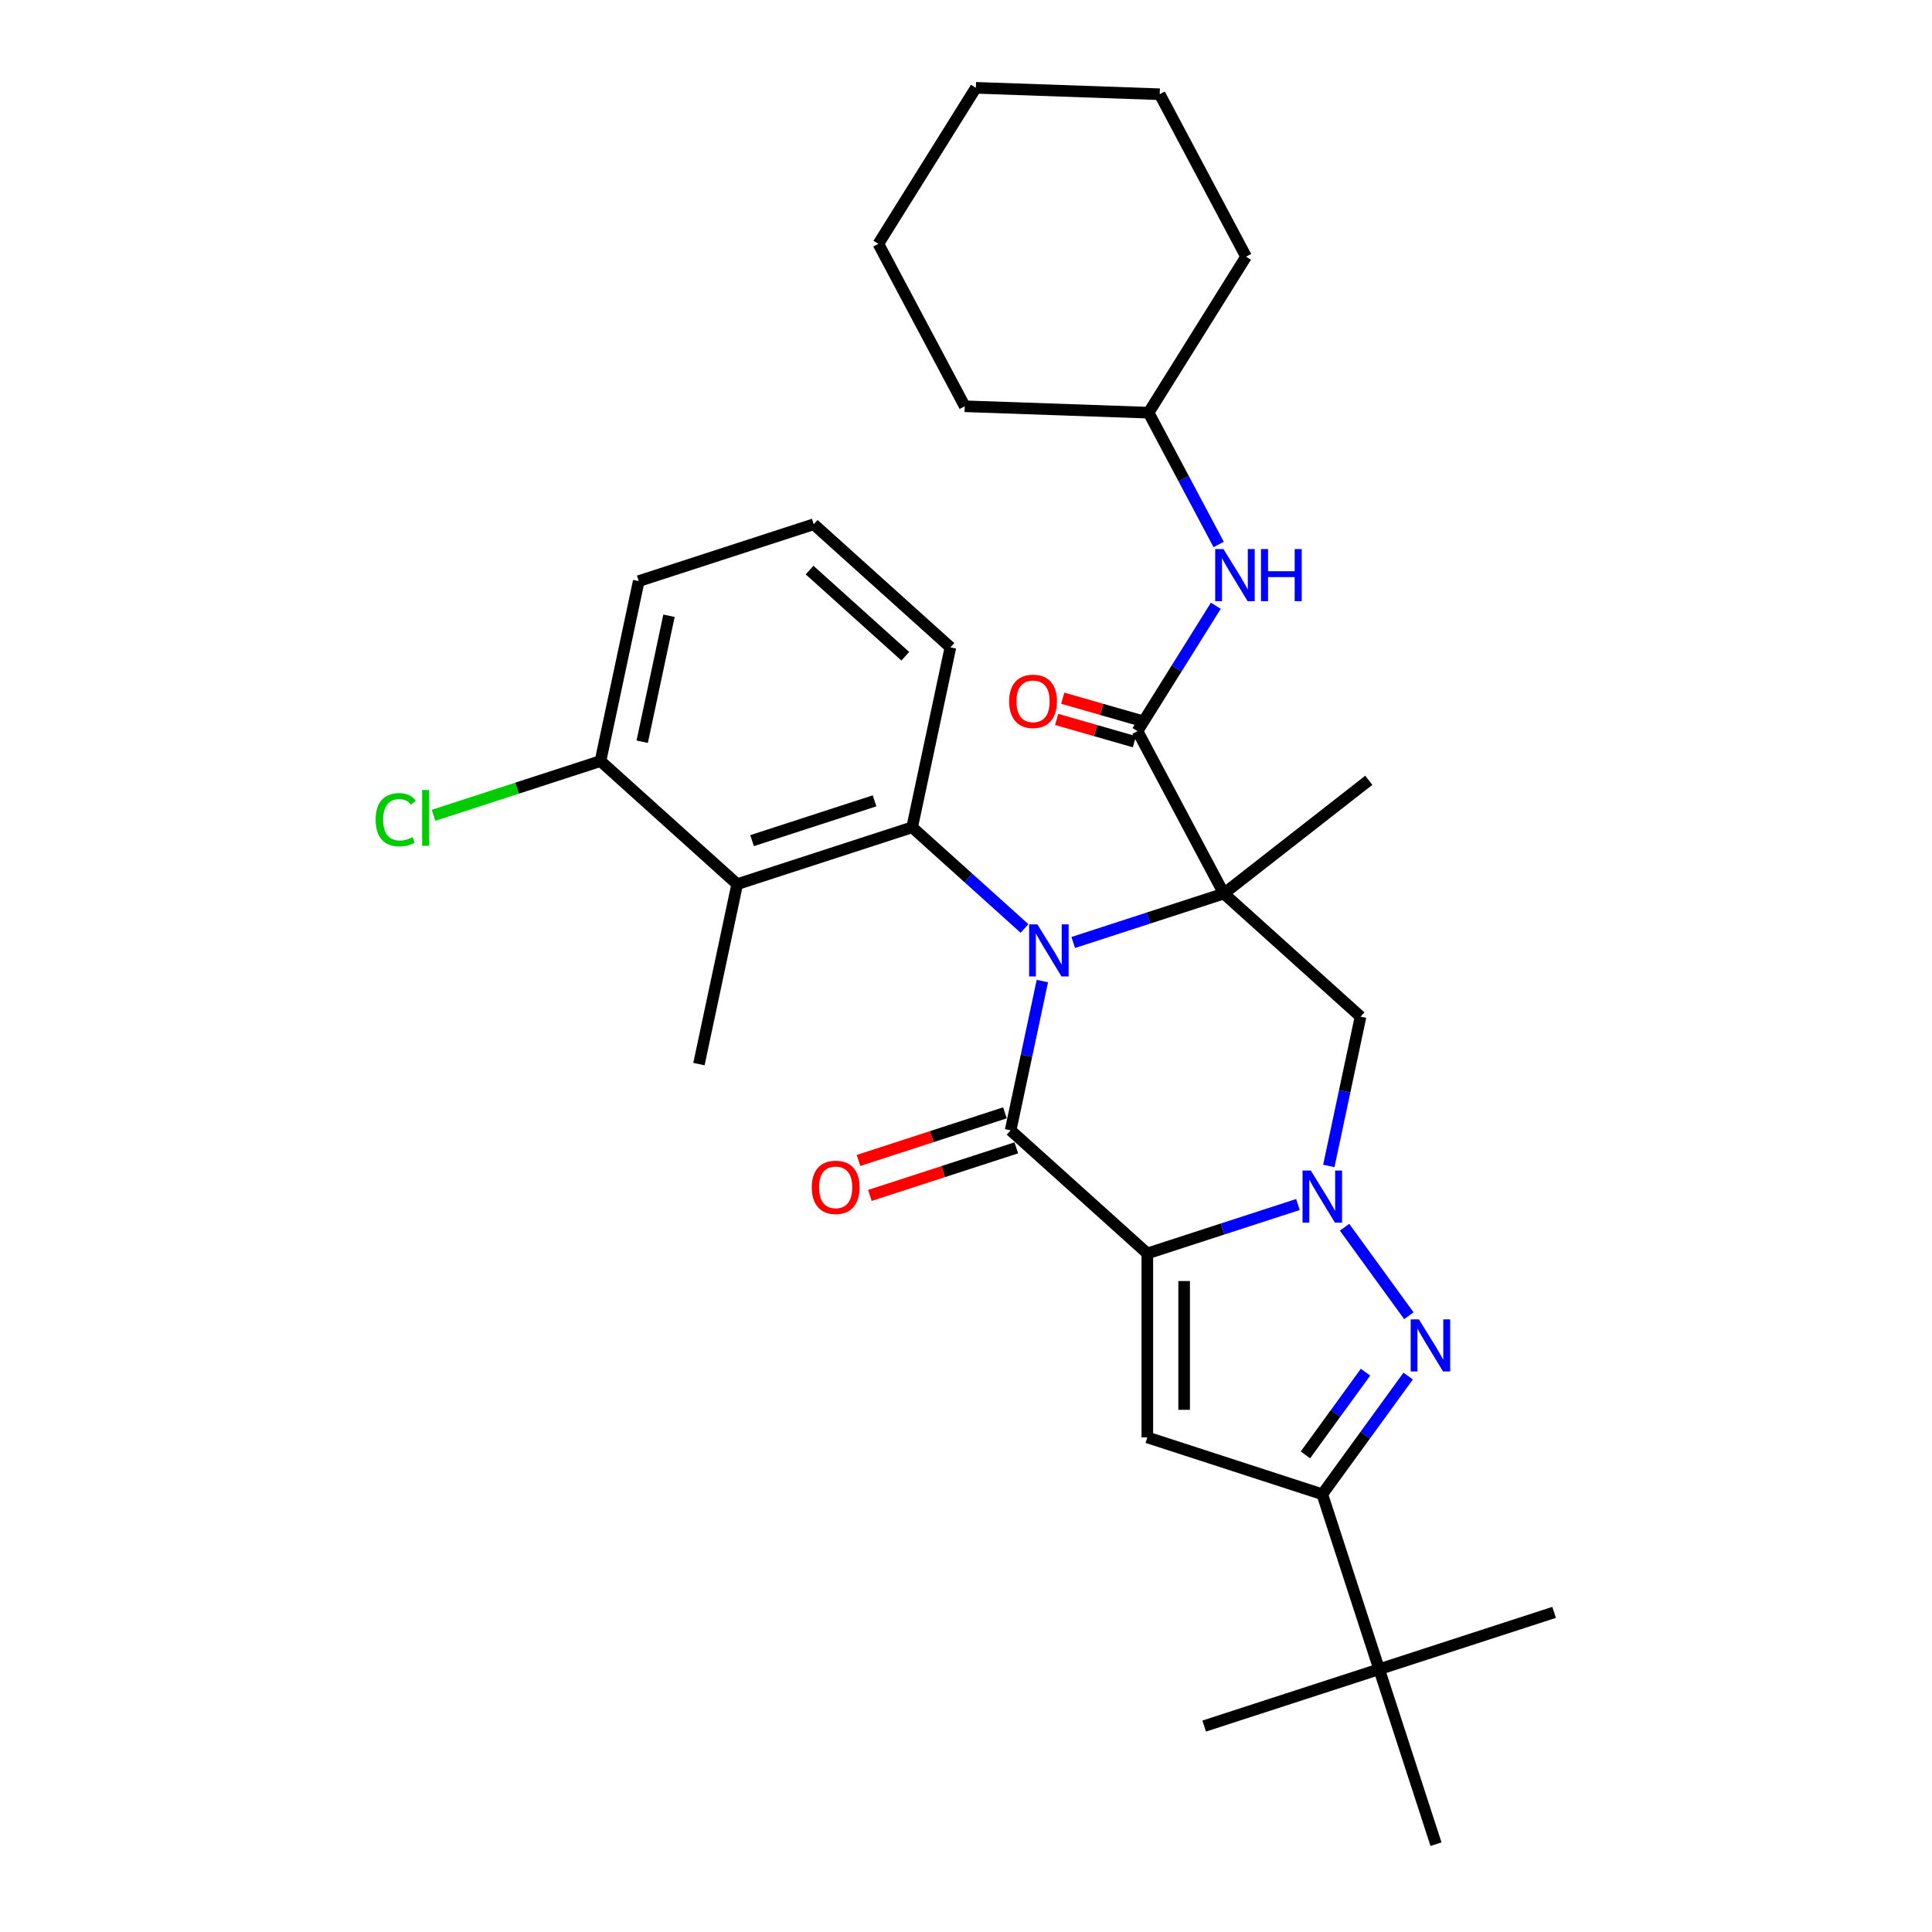 <?xml version='1.0' encoding='iso-8859-1'?>
<svg version='1.1' baseProfile='full'
              xmlns='http://www.w3.org/2000/svg'
                      xmlns:rdkit='http://www.rdkit.org/xml'
                      xmlns:xlink='http://www.w3.org/1999/xlink'
                  xml:space='preserve'
width='1000px' height='1000px' viewBox='0 0 1000 1000'>
<!-- END OF HEADER -->
<rect style='opacity:1.0;fill:#FFFFFF;stroke:none' width='1000' height='1000' x='0' y='0'> </rect>
<path class='bond-0' d='M 555.502,487.831 L 594.478,475.167' style='fill:none;fill-rule:evenodd;stroke:#0000FF;stroke-width:6px;stroke-linecap:butt;stroke-linejoin:miter;stroke-opacity:1' />
<path class='bond-0' d='M 594.478,475.167 L 633.454,462.503' style='fill:none;fill-rule:evenodd;stroke:#000000;stroke-width:6px;stroke-linecap:butt;stroke-linejoin:miter;stroke-opacity:1' />
<path class='bond-3' d='M 539.523,507.791 L 531.31,546.429' style='fill:none;fill-rule:evenodd;stroke:#0000FF;stroke-width:6px;stroke-linecap:butt;stroke-linejoin:miter;stroke-opacity:1' />
<path class='bond-3' d='M 531.31,546.429 L 523.097,585.067' style='fill:none;fill-rule:evenodd;stroke:#000000;stroke-width:6px;stroke-linecap:butt;stroke-linejoin:miter;stroke-opacity:1' />
<path class='bond-7' d='M 530.288,480.576 L 501.21,454.395' style='fill:none;fill-rule:evenodd;stroke:#0000FF;stroke-width:6px;stroke-linecap:butt;stroke-linejoin:miter;stroke-opacity:1' />
<path class='bond-7' d='M 501.21,454.395 L 472.133,428.213' style='fill:none;fill-rule:evenodd;stroke:#000000;stroke-width:6px;stroke-linecap:butt;stroke-linejoin:miter;stroke-opacity:1' />
<path class='bond-6' d='M 633.454,462.503 L 704.217,526.218' style='fill:none;fill-rule:evenodd;stroke:#000000;stroke-width:6px;stroke-linecap:butt;stroke-linejoin:miter;stroke-opacity:1' />
<path class='bond-8' d='M 633.454,462.503 L 588.751,378.429' style='fill:none;fill-rule:evenodd;stroke:#000000;stroke-width:6px;stroke-linecap:butt;stroke-linejoin:miter;stroke-opacity:1' />
<path class='bond-16' d='M 633.454,462.503 L 708.489,403.88' style='fill:none;fill-rule:evenodd;stroke:#000000;stroke-width:6px;stroke-linecap:butt;stroke-linejoin:miter;stroke-opacity:1' />
<path class='bond-1' d='M 593.86,648.781 L 523.097,585.067' style='fill:none;fill-rule:evenodd;stroke:#000000;stroke-width:6px;stroke-linecap:butt;stroke-linejoin:miter;stroke-opacity:1' />
<path class='bond-2' d='M 593.86,648.781 L 632.836,636.117' style='fill:none;fill-rule:evenodd;stroke:#000000;stroke-width:6px;stroke-linecap:butt;stroke-linejoin:miter;stroke-opacity:1' />
<path class='bond-2' d='M 632.836,636.117 L 671.812,623.453' style='fill:none;fill-rule:evenodd;stroke:#0000FF;stroke-width:6px;stroke-linecap:butt;stroke-linejoin:miter;stroke-opacity:1' />
<path class='bond-5' d='M 593.86,648.781 L 593.86,744.002' style='fill:none;fill-rule:evenodd;stroke:#000000;stroke-width:6px;stroke-linecap:butt;stroke-linejoin:miter;stroke-opacity:1' />
<path class='bond-5' d='M 612.904,663.065 L 612.904,729.719' style='fill:none;fill-rule:evenodd;stroke:#000000;stroke-width:6px;stroke-linecap:butt;stroke-linejoin:miter;stroke-opacity:1' />
<path class='bond-4' d='M 695.945,635.221 L 729.219,681.018' style='fill:none;fill-rule:evenodd;stroke:#0000FF;stroke-width:6px;stroke-linecap:butt;stroke-linejoin:miter;stroke-opacity:1' />
<path class='bond-31' d='M 687.791,603.493 L 696.004,564.855' style='fill:none;fill-rule:evenodd;stroke:#0000FF;stroke-width:6px;stroke-linecap:butt;stroke-linejoin:miter;stroke-opacity:1' />
<path class='bond-31' d='M 696.004,564.855 L 704.217,526.218' style='fill:none;fill-rule:evenodd;stroke:#000000;stroke-width:6px;stroke-linecap:butt;stroke-linejoin:miter;stroke-opacity:1' />
<path class='bond-12' d='M 520.155,576.011 L 482.255,588.325' style='fill:none;fill-rule:evenodd;stroke:#000000;stroke-width:6px;stroke-linecap:butt;stroke-linejoin:miter;stroke-opacity:1' />
<path class='bond-12' d='M 482.255,588.325 L 444.354,600.64' style='fill:none;fill-rule:evenodd;stroke:#FF0000;stroke-width:6px;stroke-linecap:butt;stroke-linejoin:miter;stroke-opacity:1' />
<path class='bond-12' d='M 526.04,594.123 L 488.14,606.437' style='fill:none;fill-rule:evenodd;stroke:#000000;stroke-width:6px;stroke-linecap:butt;stroke-linejoin:miter;stroke-opacity:1' />
<path class='bond-12' d='M 488.14,606.437 L 450.239,618.752' style='fill:none;fill-rule:evenodd;stroke:#FF0000;stroke-width:6px;stroke-linecap:butt;stroke-linejoin:miter;stroke-opacity:1' />
<path class='bond-33' d='M 728.863,712.255 L 706.641,742.841' style='fill:none;fill-rule:evenodd;stroke:#0000FF;stroke-width:6px;stroke-linecap:butt;stroke-linejoin:miter;stroke-opacity:1' />
<path class='bond-33' d='M 706.641,742.841 L 684.419,773.426' style='fill:none;fill-rule:evenodd;stroke:#000000;stroke-width:6px;stroke-linecap:butt;stroke-linejoin:miter;stroke-opacity:1' />
<path class='bond-33' d='M 706.789,710.237 L 691.234,731.647' style='fill:none;fill-rule:evenodd;stroke:#0000FF;stroke-width:6px;stroke-linecap:butt;stroke-linejoin:miter;stroke-opacity:1' />
<path class='bond-33' d='M 691.234,731.647 L 675.679,753.057' style='fill:none;fill-rule:evenodd;stroke:#000000;stroke-width:6px;stroke-linecap:butt;stroke-linejoin:miter;stroke-opacity:1' />
<path class='bond-9' d='M 593.86,744.002 L 684.419,773.426' style='fill:none;fill-rule:evenodd;stroke:#000000;stroke-width:6px;stroke-linecap:butt;stroke-linejoin:miter;stroke-opacity:1' />
<path class='bond-10' d='M 472.133,428.213 L 381.573,457.638' style='fill:none;fill-rule:evenodd;stroke:#000000;stroke-width:6px;stroke-linecap:butt;stroke-linejoin:miter;stroke-opacity:1' />
<path class='bond-10' d='M 452.664,414.515 L 389.272,435.112' style='fill:none;fill-rule:evenodd;stroke:#000000;stroke-width:6px;stroke-linecap:butt;stroke-linejoin:miter;stroke-opacity:1' />
<path class='bond-17' d='M 472.133,428.213 L 491.93,335.074' style='fill:none;fill-rule:evenodd;stroke:#000000;stroke-width:6px;stroke-linecap:butt;stroke-linejoin:miter;stroke-opacity:1' />
<path class='bond-11' d='M 588.751,378.429 L 609.024,345.985' style='fill:none;fill-rule:evenodd;stroke:#000000;stroke-width:6px;stroke-linecap:butt;stroke-linejoin:miter;stroke-opacity:1' />
<path class='bond-11' d='M 609.024,345.985 L 629.298,313.541' style='fill:none;fill-rule:evenodd;stroke:#0000FF;stroke-width:6px;stroke-linecap:butt;stroke-linejoin:miter;stroke-opacity:1' />
<path class='bond-15' d='M 590.326,372.937 L 570.195,367.163' style='fill:none;fill-rule:evenodd;stroke:#000000;stroke-width:6px;stroke-linecap:butt;stroke-linejoin:miter;stroke-opacity:1' />
<path class='bond-15' d='M 570.195,367.163 L 550.063,361.389' style='fill:none;fill-rule:evenodd;stroke:#FF0000;stroke-width:6px;stroke-linecap:butt;stroke-linejoin:miter;stroke-opacity:1' />
<path class='bond-15' d='M 587.176,383.92 L 567.045,378.147' style='fill:none;fill-rule:evenodd;stroke:#000000;stroke-width:6px;stroke-linecap:butt;stroke-linejoin:miter;stroke-opacity:1' />
<path class='bond-15' d='M 567.045,378.147 L 546.913,372.373' style='fill:none;fill-rule:evenodd;stroke:#FF0000;stroke-width:6px;stroke-linecap:butt;stroke-linejoin:miter;stroke-opacity:1' />
<path class='bond-13' d='M 684.419,773.426 L 713.844,863.986' style='fill:none;fill-rule:evenodd;stroke:#000000;stroke-width:6px;stroke-linecap:butt;stroke-linejoin:miter;stroke-opacity:1' />
<path class='bond-14' d='M 381.573,457.638 L 310.811,393.923' style='fill:none;fill-rule:evenodd;stroke:#000000;stroke-width:6px;stroke-linecap:butt;stroke-linejoin:miter;stroke-opacity:1' />
<path class='bond-20' d='M 381.573,457.638 L 361.775,550.777' style='fill:none;fill-rule:evenodd;stroke:#000000;stroke-width:6px;stroke-linecap:butt;stroke-linejoin:miter;stroke-opacity:1' />
<path class='bond-19' d='M 630.775,281.814 L 612.641,247.708' style='fill:none;fill-rule:evenodd;stroke:#0000FF;stroke-width:6px;stroke-linecap:butt;stroke-linejoin:miter;stroke-opacity:1' />
<path class='bond-19' d='M 612.641,247.708 L 594.507,213.603' style='fill:none;fill-rule:evenodd;stroke:#000000;stroke-width:6px;stroke-linecap:butt;stroke-linejoin:miter;stroke-opacity:1' />
<path class='bond-22' d='M 713.844,863.986 L 623.284,893.41' style='fill:none;fill-rule:evenodd;stroke:#000000;stroke-width:6px;stroke-linecap:butt;stroke-linejoin:miter;stroke-opacity:1' />
<path class='bond-23' d='M 713.844,863.986 L 804.404,834.561' style='fill:none;fill-rule:evenodd;stroke:#000000;stroke-width:6px;stroke-linecap:butt;stroke-linejoin:miter;stroke-opacity:1' />
<path class='bond-24' d='M 713.844,863.986 L 743.269,954.545' style='fill:none;fill-rule:evenodd;stroke:#000000;stroke-width:6px;stroke-linecap:butt;stroke-linejoin:miter;stroke-opacity:1' />
<path class='bond-18' d='M 310.811,393.923 L 267.597,407.964' style='fill:none;fill-rule:evenodd;stroke:#000000;stroke-width:6px;stroke-linecap:butt;stroke-linejoin:miter;stroke-opacity:1' />
<path class='bond-18' d='M 267.597,407.964 L 224.383,422.005' style='fill:none;fill-rule:evenodd;stroke:#00CC00;stroke-width:6px;stroke-linecap:butt;stroke-linejoin:miter;stroke-opacity:1' />
<path class='bond-32' d='M 310.811,393.923 L 330.608,300.784' style='fill:none;fill-rule:evenodd;stroke:#000000;stroke-width:6px;stroke-linecap:butt;stroke-linejoin:miter;stroke-opacity:1' />
<path class='bond-32' d='M 332.408,383.911 L 346.266,318.714' style='fill:none;fill-rule:evenodd;stroke:#000000;stroke-width:6px;stroke-linecap:butt;stroke-linejoin:miter;stroke-opacity:1' />
<path class='bond-21' d='M 491.93,335.074 L 421.168,271.359' style='fill:none;fill-rule:evenodd;stroke:#000000;stroke-width:6px;stroke-linecap:butt;stroke-linejoin:miter;stroke-opacity:1' />
<path class='bond-21' d='M 468.573,339.669 L 419.039,295.069' style='fill:none;fill-rule:evenodd;stroke:#000000;stroke-width:6px;stroke-linecap:butt;stroke-linejoin:miter;stroke-opacity:1' />
<path class='bond-26' d='M 594.507,213.603 L 644.966,132.852' style='fill:none;fill-rule:evenodd;stroke:#000000;stroke-width:6px;stroke-linecap:butt;stroke-linejoin:miter;stroke-opacity:1' />
<path class='bond-27' d='M 594.507,213.603 L 499.345,210.28' style='fill:none;fill-rule:evenodd;stroke:#000000;stroke-width:6px;stroke-linecap:butt;stroke-linejoin:miter;stroke-opacity:1' />
<path class='bond-25' d='M 421.168,271.359 L 330.608,300.784' style='fill:none;fill-rule:evenodd;stroke:#000000;stroke-width:6px;stroke-linecap:butt;stroke-linejoin:miter;stroke-opacity:1' />
<path class='bond-29' d='M 644.966,132.852 L 600.263,48.778' style='fill:none;fill-rule:evenodd;stroke:#000000;stroke-width:6px;stroke-linecap:butt;stroke-linejoin:miter;stroke-opacity:1' />
<path class='bond-28' d='M 499.345,210.28 L 454.642,126.206' style='fill:none;fill-rule:evenodd;stroke:#000000;stroke-width:6px;stroke-linecap:butt;stroke-linejoin:miter;stroke-opacity:1' />
<path class='bond-30' d='M 454.642,126.206 L 505.101,45.455' style='fill:none;fill-rule:evenodd;stroke:#000000;stroke-width:6px;stroke-linecap:butt;stroke-linejoin:miter;stroke-opacity:1' />
<path class='bond-34' d='M 600.263,48.778 L 505.101,45.455' style='fill:none;fill-rule:evenodd;stroke:#000000;stroke-width:6px;stroke-linecap:butt;stroke-linejoin:miter;stroke-opacity:1' />
<path  class='atom-0' d='M 536.934 478.444
L 545.77 492.727
Q 546.646 494.137, 548.056 496.689
Q 549.465 499.24, 549.541 499.393
L 549.541 478.444
L 553.121 478.444
L 553.121 505.411
L 549.427 505.411
L 539.943 489.795
Q 538.838 487.966, 537.658 485.872
Q 536.515 483.777, 536.172 483.129
L 536.172 505.411
L 532.668 505.411
L 532.668 478.444
L 536.934 478.444
' fill='#0000FF'/>
<path  class='atom-3' d='M 678.459 605.874
L 687.295 620.157
Q 688.171 621.566, 689.58 624.118
Q 690.99 626.67, 691.066 626.822
L 691.066 605.874
L 694.646 605.874
L 694.646 632.84
L 690.951 632.84
L 681.468 617.224
Q 680.363 615.396, 679.182 613.301
Q 678.04 611.206, 677.697 610.559
L 677.697 632.84
L 674.193 632.84
L 674.193 605.874
L 678.459 605.874
' fill='#0000FF'/>
<path  class='atom-5' d='M 734.428 682.908
L 743.264 697.191
Q 744.14 698.601, 745.549 701.153
Q 746.958 703.704, 747.035 703.857
L 747.035 682.908
L 750.615 682.908
L 750.615 709.875
L 746.92 709.875
L 737.436 694.259
Q 736.332 692.43, 735.151 690.336
Q 734.009 688.241, 733.666 687.593
L 733.666 709.875
L 730.162 709.875
L 730.162 682.908
L 734.428 682.908
' fill='#0000FF'/>
<path  class='atom-12' d='M 633.249 284.194
L 642.086 298.477
Q 642.962 299.887, 644.371 302.438
Q 645.78 304.99, 645.857 305.143
L 645.857 284.194
L 649.437 284.194
L 649.437 311.161
L 645.742 311.161
L 636.258 295.545
Q 635.154 293.716, 633.973 291.621
Q 632.831 289.527, 632.488 288.879
L 632.488 311.161
L 628.984 311.161
L 628.984 284.194
L 633.249 284.194
' fill='#0000FF'/>
<path  class='atom-12' d='M 652.674 284.194
L 656.331 284.194
L 656.331 295.659
L 670.119 295.659
L 670.119 284.194
L 673.775 284.194
L 673.775 311.161
L 670.119 311.161
L 670.119 298.706
L 656.331 298.706
L 656.331 311.161
L 652.674 311.161
L 652.674 284.194
' fill='#0000FF'/>
<path  class='atom-13' d='M 420.159 614.568
Q 420.159 608.093, 423.359 604.474
Q 426.558 600.856, 432.538 600.856
Q 438.518 600.856, 441.717 604.474
Q 444.916 608.093, 444.916 614.568
Q 444.916 621.119, 441.679 624.851
Q 438.441 628.546, 432.538 628.546
Q 426.596 628.546, 423.359 624.851
Q 420.159 621.157, 420.159 614.568
M 432.538 625.499
Q 436.651 625.499, 438.86 622.757
Q 441.108 619.976, 441.108 614.568
Q 441.108 609.273, 438.86 606.607
Q 436.651 603.903, 432.538 603.903
Q 428.424 603.903, 426.177 606.569
Q 423.968 609.235, 423.968 614.568
Q 423.968 620.014, 426.177 622.757
Q 428.424 625.499, 432.538 625.499
' fill='#FF0000'/>
<path  class='atom-16' d='M 522.325 363.004
Q 522.325 356.529, 525.525 352.91
Q 528.724 349.292, 534.704 349.292
Q 540.684 349.292, 543.883 352.91
Q 547.082 356.529, 547.082 363.004
Q 547.082 369.555, 543.845 373.288
Q 540.607 376.982, 534.704 376.982
Q 528.762 376.982, 525.525 373.288
Q 522.325 369.593, 522.325 363.004
M 534.704 373.935
Q 538.817 373.935, 541.026 371.193
Q 543.274 368.412, 543.274 363.004
Q 543.274 357.71, 541.026 355.043
Q 538.817 352.339, 534.704 352.339
Q 530.59 352.339, 528.343 355.005
Q 526.134 357.671, 526.134 363.004
Q 526.134 368.45, 528.343 371.193
Q 530.59 373.935, 534.704 373.935
' fill='#FF0000'/>
<path  class='atom-19' d='M 194.427 424.281
Q 194.427 417.577, 197.55 414.073
Q 200.712 410.531, 206.692 410.531
Q 212.252 410.531, 215.223 414.454
L 212.709 416.511
Q 210.538 413.654, 206.692 413.654
Q 202.616 413.654, 200.445 416.396
Q 198.312 419.101, 198.312 424.281
Q 198.312 429.613, 200.521 432.355
Q 202.769 435.098, 207.111 435.098
Q 210.081 435.098, 213.547 433.308
L 214.614 436.164
Q 213.205 437.078, 211.072 437.611
Q 208.939 438.145, 206.577 438.145
Q 200.712 438.145, 197.55 434.564
Q 194.427 430.984, 194.427 424.281
' fill='#00CC00'/>
<path  class='atom-19' d='M 218.499 408.893
L 222.003 408.893
L 222.003 437.802
L 218.499 437.802
L 218.499 408.893
' fill='#00CC00'/>
</svg>
